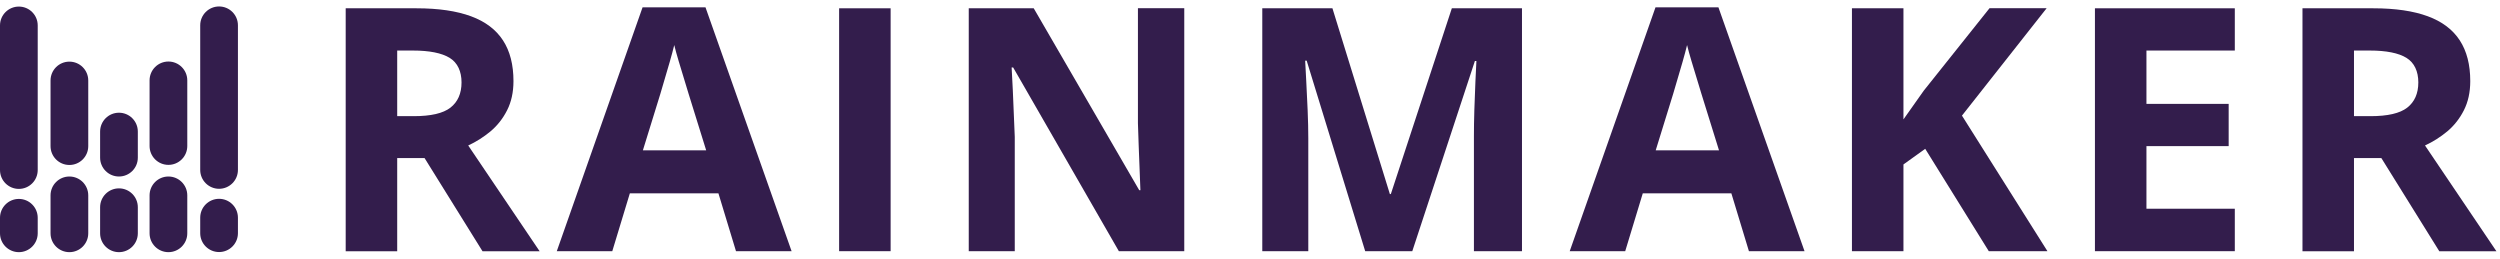 <svg width="232" height="24" viewBox="0 0 232 24" fill="none" xmlns="http://www.w3.org/2000/svg">
<path d="M3.5 2.36C3.5 1.393 2.716 0.61 1.75 0.61C0.784 0.61 0 1.393 0 2.36V15.78C0 16.747 0.784 17.53 1.75 17.53C2.716 17.53 3.5 16.747 3.5 15.78V2.36Z" fill="#331D4C"/>
<path d="M8.19 7.47C8.19 6.503 7.406 5.72 6.44 5.72C5.473 5.72 4.69 6.503 4.69 7.47V13.56C4.69 14.527 5.473 15.31 6.44 15.31C7.406 15.31 8.19 14.527 8.19 13.56V7.47Z" fill="#331D4C"/>
<path d="M3.5 20.21C3.5 19.244 2.716 18.46 1.75 18.46C0.784 18.46 0 19.244 0 20.21V21.65C0 22.616 0.784 23.4 1.75 23.4C2.716 23.4 3.5 22.616 3.5 21.65V20.21Z" fill="#331D4C"/>
<path d="M8.19 18.13C8.19 17.163 7.406 16.38 6.44 16.38C5.473 16.38 4.69 17.163 4.69 18.13V21.65C4.69 22.616 5.473 23.4 6.44 23.4C7.406 23.4 8.19 22.616 8.19 21.65V18.13Z" fill="#331D4C"/>
<path d="M12.79 12.21C12.79 11.243 12.007 10.46 11.04 10.46C10.073 10.46 9.29 11.243 9.29 12.21V14.63C9.29 15.597 10.073 16.38 11.04 16.38C12.007 16.38 12.79 15.597 12.79 14.63V12.21Z" fill="#331D4C"/>
<path d="M12.79 19.23C12.79 18.264 12.007 17.48 11.04 17.48C10.073 17.48 9.29 18.264 9.29 19.23V21.65C9.29 22.616 10.073 23.4 11.04 23.4C12.007 23.4 12.79 22.616 12.79 21.65V19.23Z" fill="#331D4C"/>
<path d="M18.58 15.77C18.58 16.736 19.364 17.52 20.33 17.52C21.297 17.52 22.08 16.736 22.08 15.77L22.08 2.35C22.08 1.383 21.297 0.6 20.33 0.6C19.364 0.6 18.58 1.383 18.58 2.35V15.77Z" fill="#331D4C"/>
<path d="M13.88 13.55C13.88 14.517 14.663 15.3 15.63 15.3C16.596 15.3 17.38 14.517 17.38 13.55V7.46C17.38 6.494 16.596 5.71 15.63 5.71C14.663 5.71 13.88 6.494 13.88 7.46V13.55Z" fill="#331D4C"/>
<path d="M18.58 21.64C18.58 22.607 19.364 23.39 20.33 23.39C21.297 23.39 22.08 22.607 22.08 21.64V20.2C22.08 19.233 21.297 18.45 20.33 18.45C19.364 18.45 18.58 19.233 18.58 20.2V21.64Z" fill="#331D4C"/>
<path d="M13.88 21.65C13.88 22.616 14.663 23.4 15.63 23.4C16.596 23.4 17.38 22.616 17.38 21.65V18.13C17.38 17.163 16.596 16.38 15.63 16.38C14.663 16.38 13.88 17.163 13.88 18.13V21.65Z" fill="#331D4C"/>
<path d="M38.65 0.77C40.7 0.77 42.38 1.02 43.71 1.51C45.04 2 46.03 2.75 46.68 3.75C47.33 4.75 47.65 6.01 47.65 7.53C47.65 8.56 47.45 9.46 47.06 10.23C46.67 11 46.16 11.65 45.52 12.19C44.88 12.72 44.19 13.16 43.45 13.5L50.08 23.32H44.78L39.4 14.67H36.86V23.32H32.08V0.77H38.65ZM38.31 4.69H36.86V10.78H38.4C39.98 10.78 41.12 10.52 41.8 9.99C42.48 9.46 42.83 8.68 42.83 7.65C42.83 6.62 42.46 5.82 41.73 5.37C40.99 4.92 39.86 4.69 38.31 4.69Z" fill="#331D4C"/>
<path d="M68.3 23.31L66.67 17.94H58.45L56.82 23.31H51.67L59.63 0.68H65.47L73.46 23.31H68.31H68.3ZM65.53 13.94L63.9 8.7C63.8 8.35 63.66 7.9 63.49 7.35C63.32 6.8 63.15 6.24 62.98 5.67C62.81 5.1 62.67 4.6 62.57 4.18C62.47 4.6 62.33 5.12 62.15 5.75C61.97 6.37 61.8 6.96 61.63 7.52C61.46 8.08 61.35 8.47 61.28 8.71L59.66 13.95H65.53V13.94Z" fill="#331D4C"/>
<path d="M77.87 23.31V0.77H82.65V23.31H77.87Z" fill="#331D4C"/>
<path d="M109.9 23.31H103.83L94.02 6.26H93.88C93.92 6.97 93.96 7.68 93.99 8.4C94.02 9.12 94.05 9.84 94.08 10.55C94.11 11.26 94.14 11.98 94.17 12.7V23.31H89.9V0.77H95.93L105.72 17.65H105.83C105.81 16.95 105.78 16.26 105.75 15.57C105.72 14.88 105.69 14.19 105.67 13.5C105.64 12.81 105.62 12.12 105.6 11.43V0.76H109.9V23.3V23.31Z" fill="#331D4C"/>
<path d="M126.69 23.31L121.26 5.63H121.12C121.14 6.05 121.17 6.69 121.22 7.53C121.27 8.38 121.31 9.28 121.35 10.24C121.39 11.2 121.41 12.06 121.41 12.83V23.31H117.14V0.77H123.65L128.98 18.01H129.07L134.73 0.77H141.24V23.31H136.78V12.64C136.78 11.93 136.79 11.11 136.82 10.19C136.85 9.26 136.88 8.38 136.92 7.55C136.96 6.71 136.99 6.08 137.01 5.66H136.87L131.06 23.31H126.68H126.69Z" fill="#331D4C"/>
<path d="M162.3 23.31L160.67 17.94H152.45L150.82 23.31H145.67L153.63 0.68H159.47L167.46 23.31H162.31H162.3ZM159.52 13.94L157.89 8.7C157.79 8.35 157.65 7.9 157.48 7.35C157.31 6.8 157.14 6.24 156.97 5.67C156.8 5.1 156.66 4.6 156.56 4.18C156.46 4.6 156.32 5.12 156.14 5.75C155.96 6.38 155.79 6.96 155.62 7.52C155.46 8.08 155.34 8.47 155.27 8.71L153.65 13.95H159.52V13.94Z" fill="#331D4C"/>
<path d="M189.99 23.31H184.56L178.66 13.81L176.64 15.26V23.31H171.86V0.77H176.64V11.08C176.96 10.64 177.27 10.2 177.58 9.75C177.89 9.31 178.2 8.87 178.52 8.42L184.63 0.76H189.93L182.07 10.73L189.99 23.29V23.31Z" fill="#331D4C"/>
<path d="M207.39 23.31H194.41V0.77H207.39V4.69H199.19V9.64H206.82V13.56H199.19V19.37H207.39V23.32V23.31Z" fill="#331D4C"/>
<path d="M220.24 0.77C222.29 0.77 223.97 1.02 225.3 1.51C226.63 2 227.62 2.75 228.27 3.75C228.92 4.75 229.24 6.01 229.24 7.53C229.24 8.56 229.04 9.46 228.65 10.23C228.26 11 227.75 11.65 227.11 12.19C226.47 12.72 225.78 13.16 225.04 13.5L231.67 23.32H226.37L220.99 14.67H218.45V23.32H213.67V0.77H220.24ZM219.9 4.69H218.45V10.78H219.99C221.57 10.78 222.71 10.52 223.39 9.99C224.07 9.46 224.42 8.68 224.42 7.65C224.42 6.62 224.05 5.82 223.32 5.37C222.59 4.92 221.45 4.69 219.91 4.69H219.9Z" fill="#331D4C"/>
</svg>
